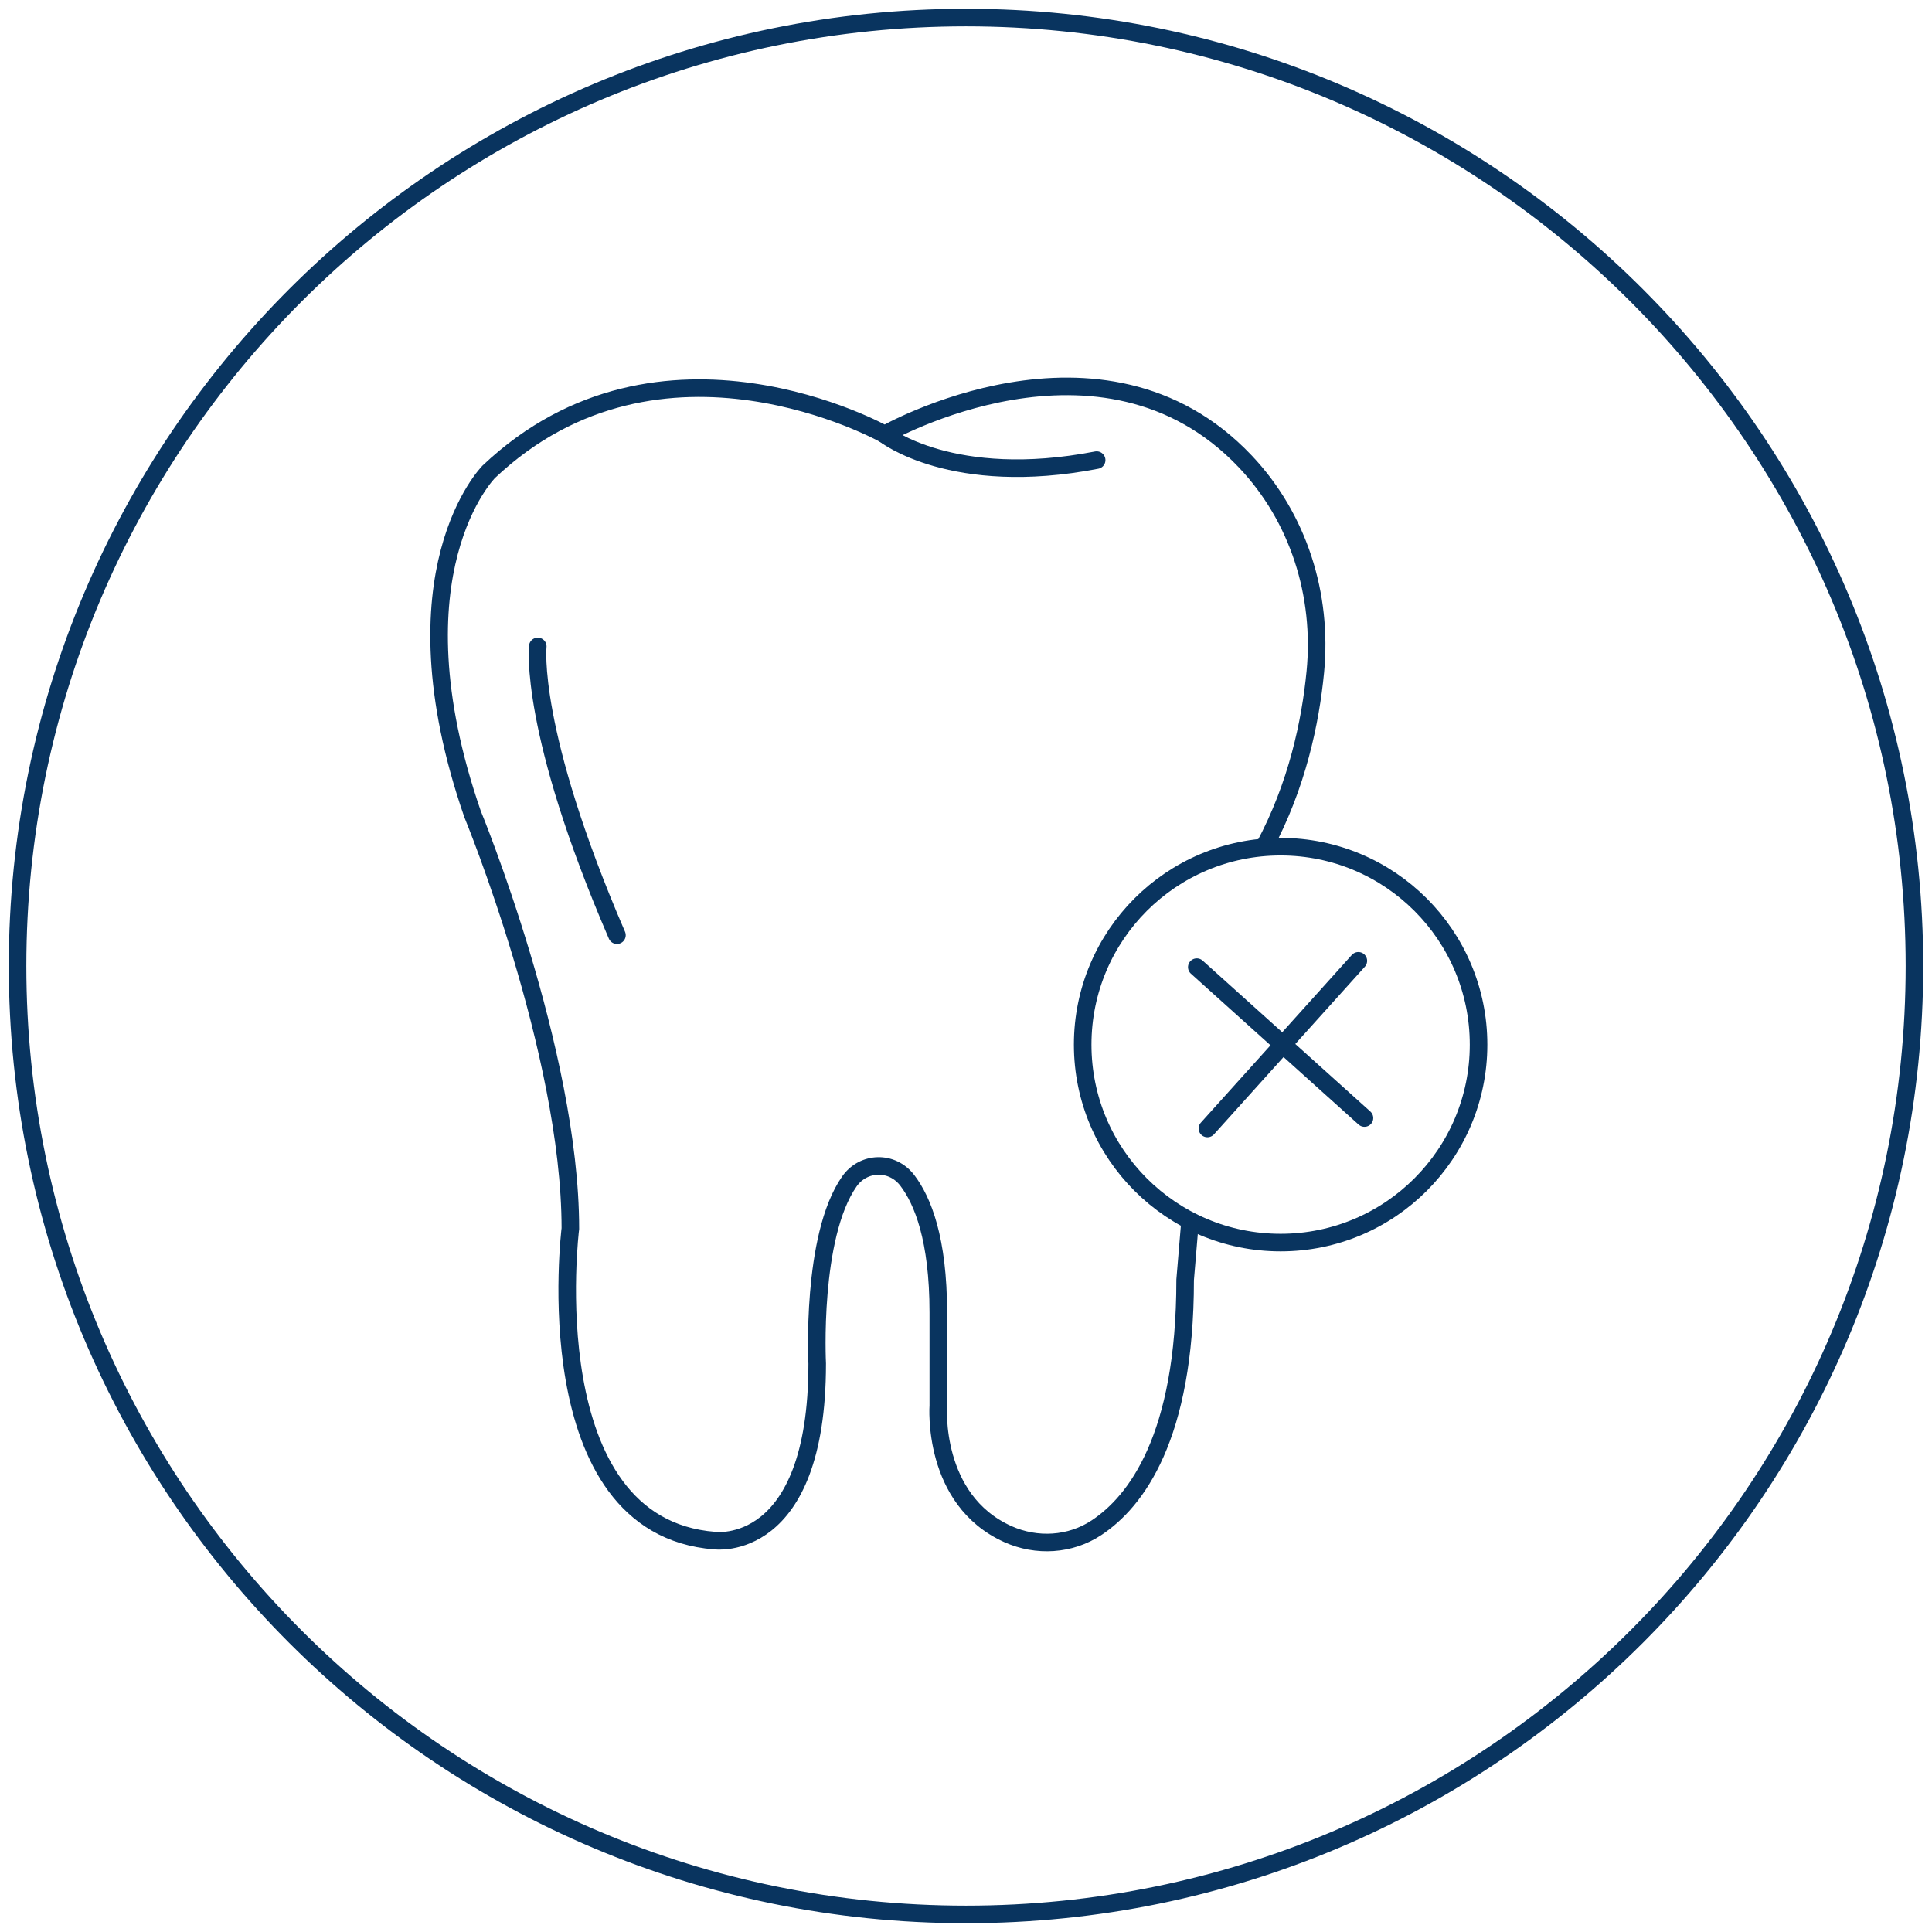 <?xml version="1.0" encoding="UTF-8"?>
<svg xmlns="http://www.w3.org/2000/svg" width="110" height="110" viewBox="0 0 110 110" fill="none">
  <path d="M67.743 69.686L67.477 72.868C67.477 81.853 64.664 85.499 62.439 86.976C60.941 87.973 59.021 88.084 57.379 87.344C53.025 85.382 53.423 80.025 53.423 80.025V74.722C53.423 70.55 52.535 68.36 51.662 67.212C50.79 66.064 49.151 66.138 48.363 67.262C46.16 70.407 46.528 77.639 46.528 77.639C46.528 88.511 40.694 87.716 40.694 87.716C30.352 86.92 32.474 69.949 32.474 69.949C32.474 59.872 26.905 46.348 26.905 46.348C22.132 32.558 27.833 26.857 27.833 26.857C37.645 17.576 50.373 24.736 50.373 24.736C50.373 24.736 62.739 17.655 70.903 26.276C73.932 29.472 75.313 33.874 74.889 38.254C74.613 41.1 73.858 44.712 71.985 48.204" stroke="#09345F" stroke-miterlimit="10"></path>
  <path d="M72.913 70.747C79.138 70.747 84.183 65.701 84.183 59.477C84.183 53.253 79.138 48.207 72.913 48.207C66.689 48.207 61.643 53.253 61.643 59.477C61.643 65.701 66.689 70.747 72.913 70.747Z" stroke="#09345F" stroke-miterlimit="10"></path>
  <path d="M68.14 55.065L77.687 63.656" stroke="#09345F" stroke-miterlimit="10" stroke-linecap="round"></path>
  <path d="M77.339 54.705L68.745 64.251" stroke="#09345F" stroke-miterlimit="10" stroke-linecap="round"></path>
  <path d="M50.373 24.738C50.373 24.738 54.218 27.788 62.439 26.197" stroke="#09345F" stroke-miterlimit="10" stroke-linecap="round"></path>
  <path d="M30.618 36.805C30.618 36.805 30.087 41.578 35.126 53.246" stroke="#09345F" stroke-miterlimit="10" stroke-linecap="round"></path>
  <path d="M55 109C84.823 109 109 84.823 109 55C109 25.177 84.823 1 55 1C25.177 1 1 25.177 1 55C1 84.823 25.177 109 55 109Z" stroke="#09345F"></path>
</svg>
